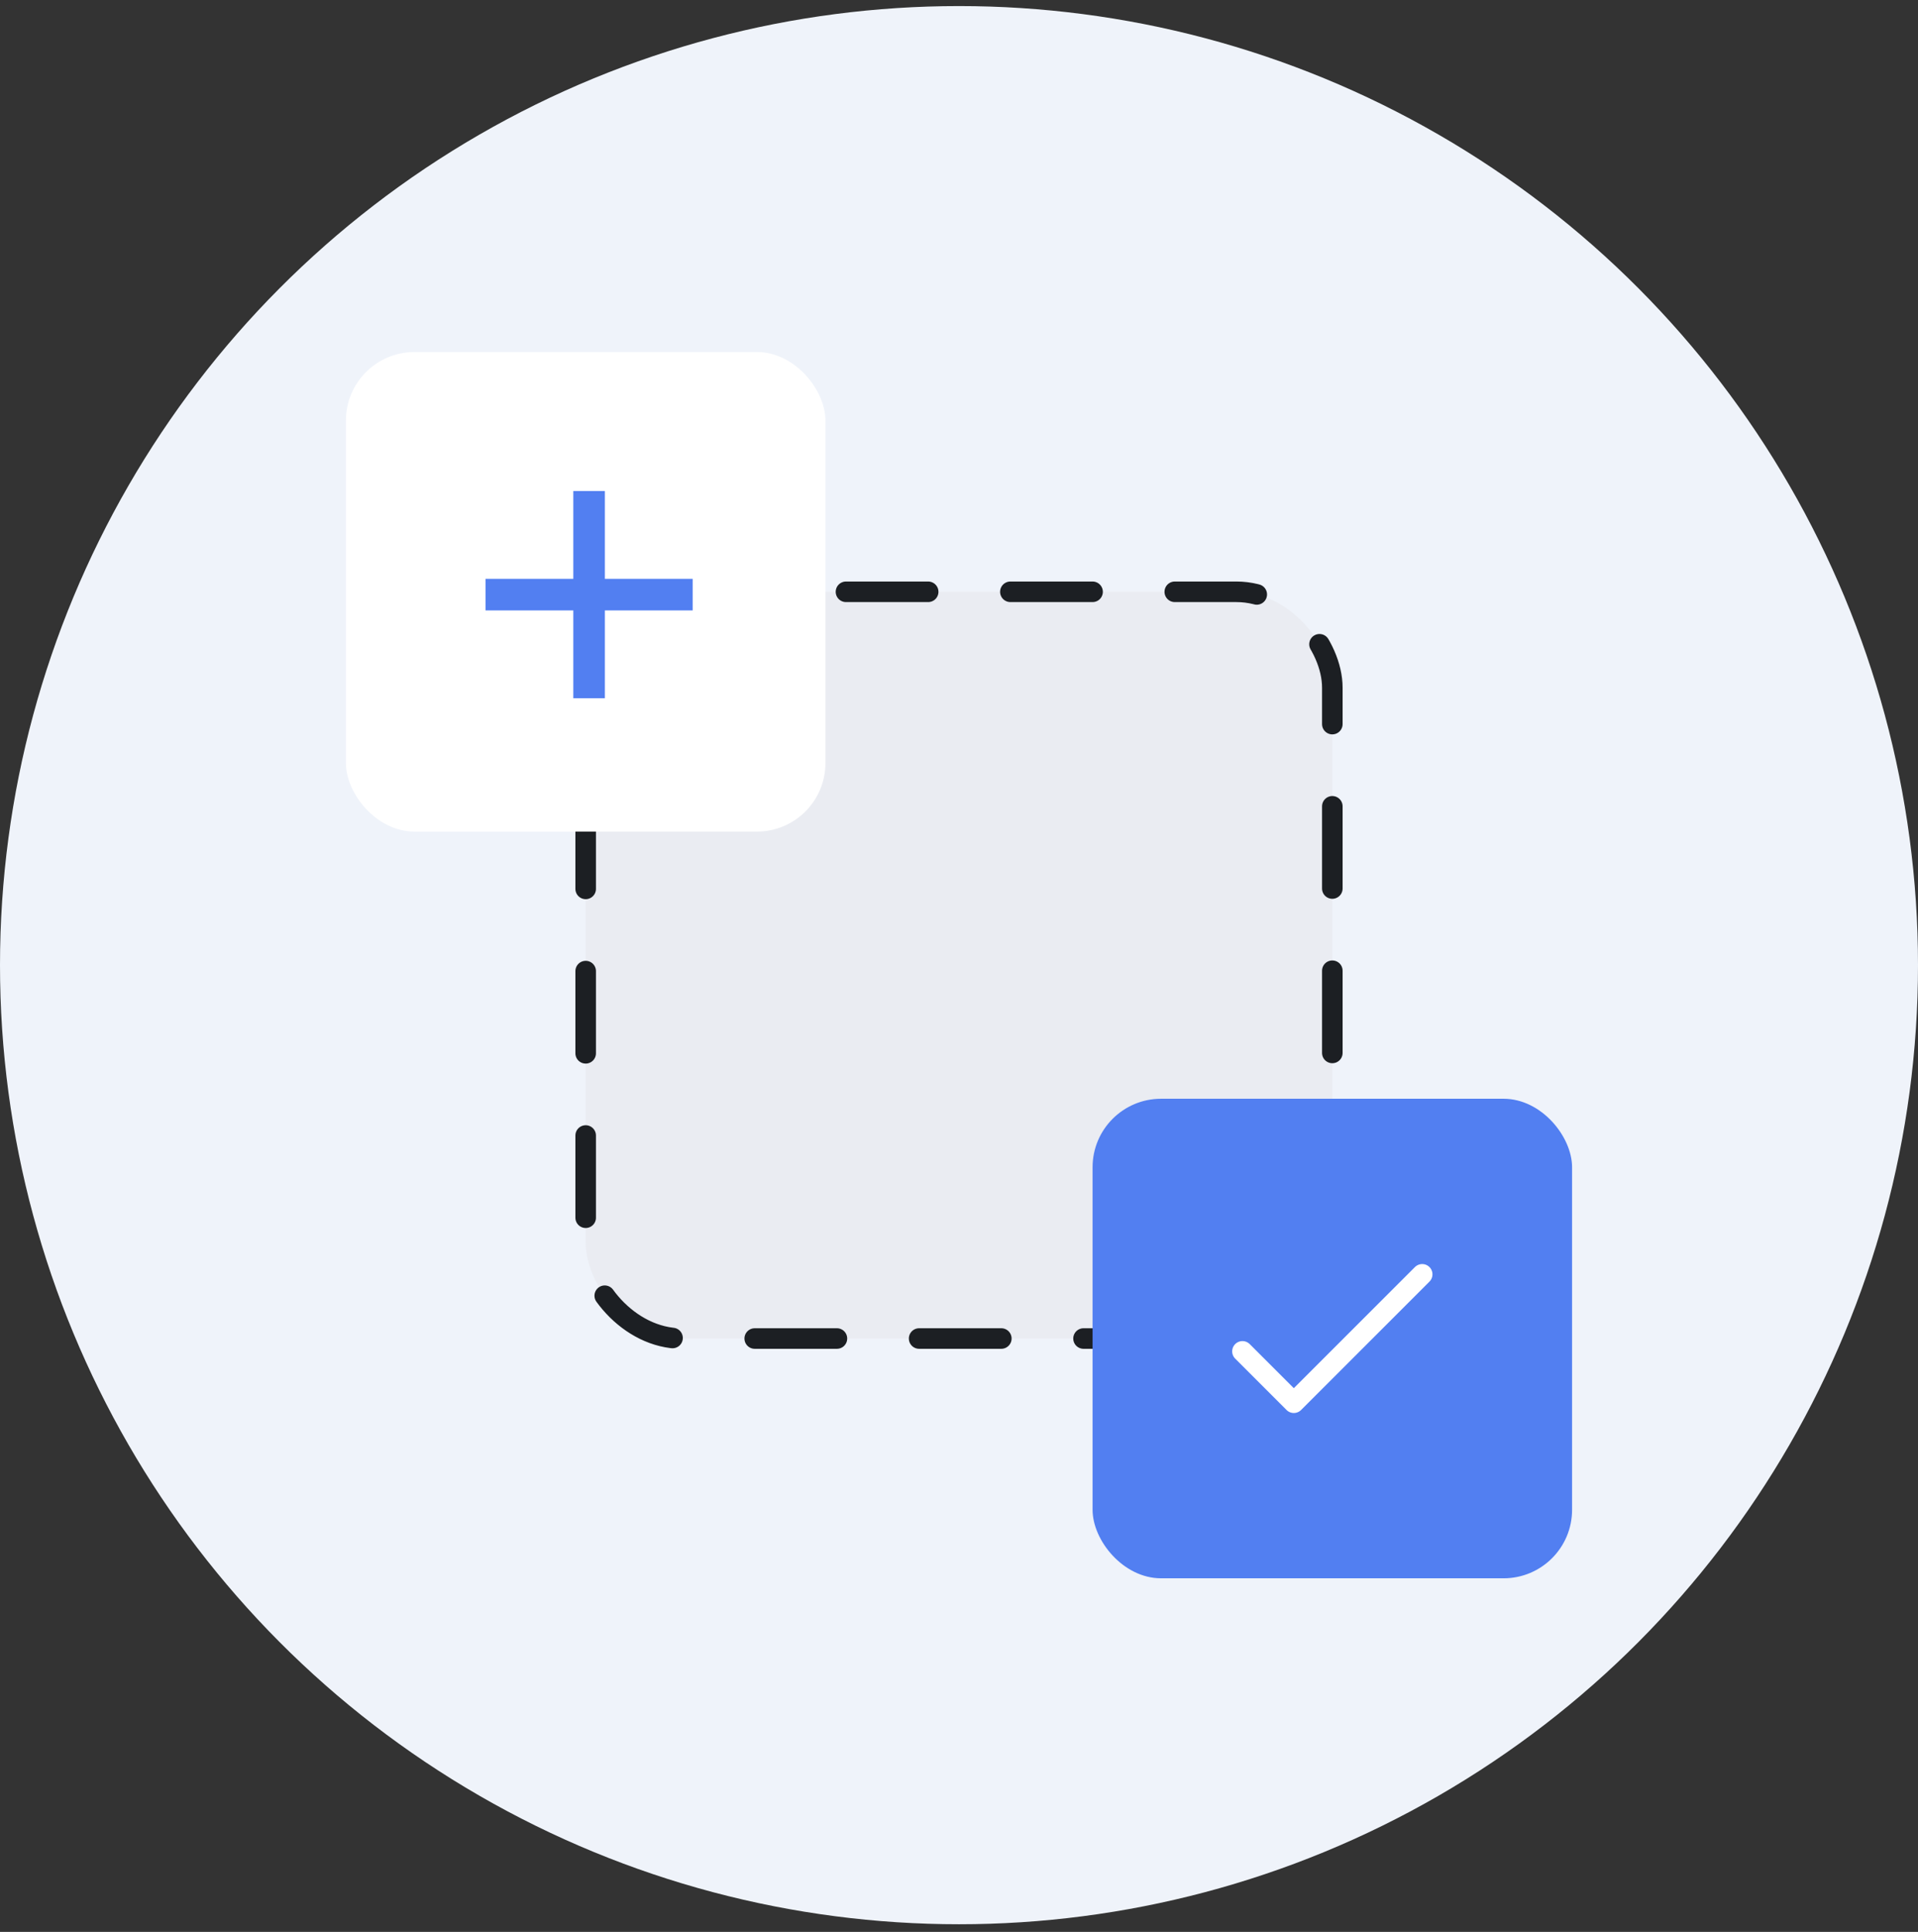 <?xml version="1.0" encoding="UTF-8"?>
<svg xmlns="http://www.w3.org/2000/svg" width="140" height="141" viewBox="0 0 140 141" fill="none">
  <rect x="0" y="0" width="140" height="141" fill="#333333" stroke="none"/>
  <circle cx="70" cy="70.443" r="70" fill="#EFF3FA"></circle>
  <rect x="42.75" y="43.193" width="54.5" height="54.5" rx="7" fill="#EAECF2" stroke="#1C1F23" stroke-width="1.5" stroke-linecap="round" stroke-dasharray="6 6"></rect>
  <rect x="25.25" y="25.693" width="35" height="35" rx="5" fill="white"></rect>
  <path d="M44.151 42.248H50.559V44.552H44.151V50.96H41.847V44.552H35.439V42.248H41.847V35.84H44.151V42.248Z" fill="#527FF1"></path>
  <rect x="79.75" y="80.193" width="35" height="35" rx="5" fill="#527FF1"></rect>
  <g clip-path="url(#clip0_7_144)">
    <path d="M90.69 98.63L94.439 102.379L103.81 93.008" stroke="white" stroke-width="1.5" stroke-linecap="round" stroke-linejoin="round"></path>
  </g>
  <defs>
    <clipPath id="clip0_7_144">
      <rect width="16" height="16" fill="white" transform="translate(89.25 89.693)"></rect>
    </clipPath>
  </defs>
</svg>
